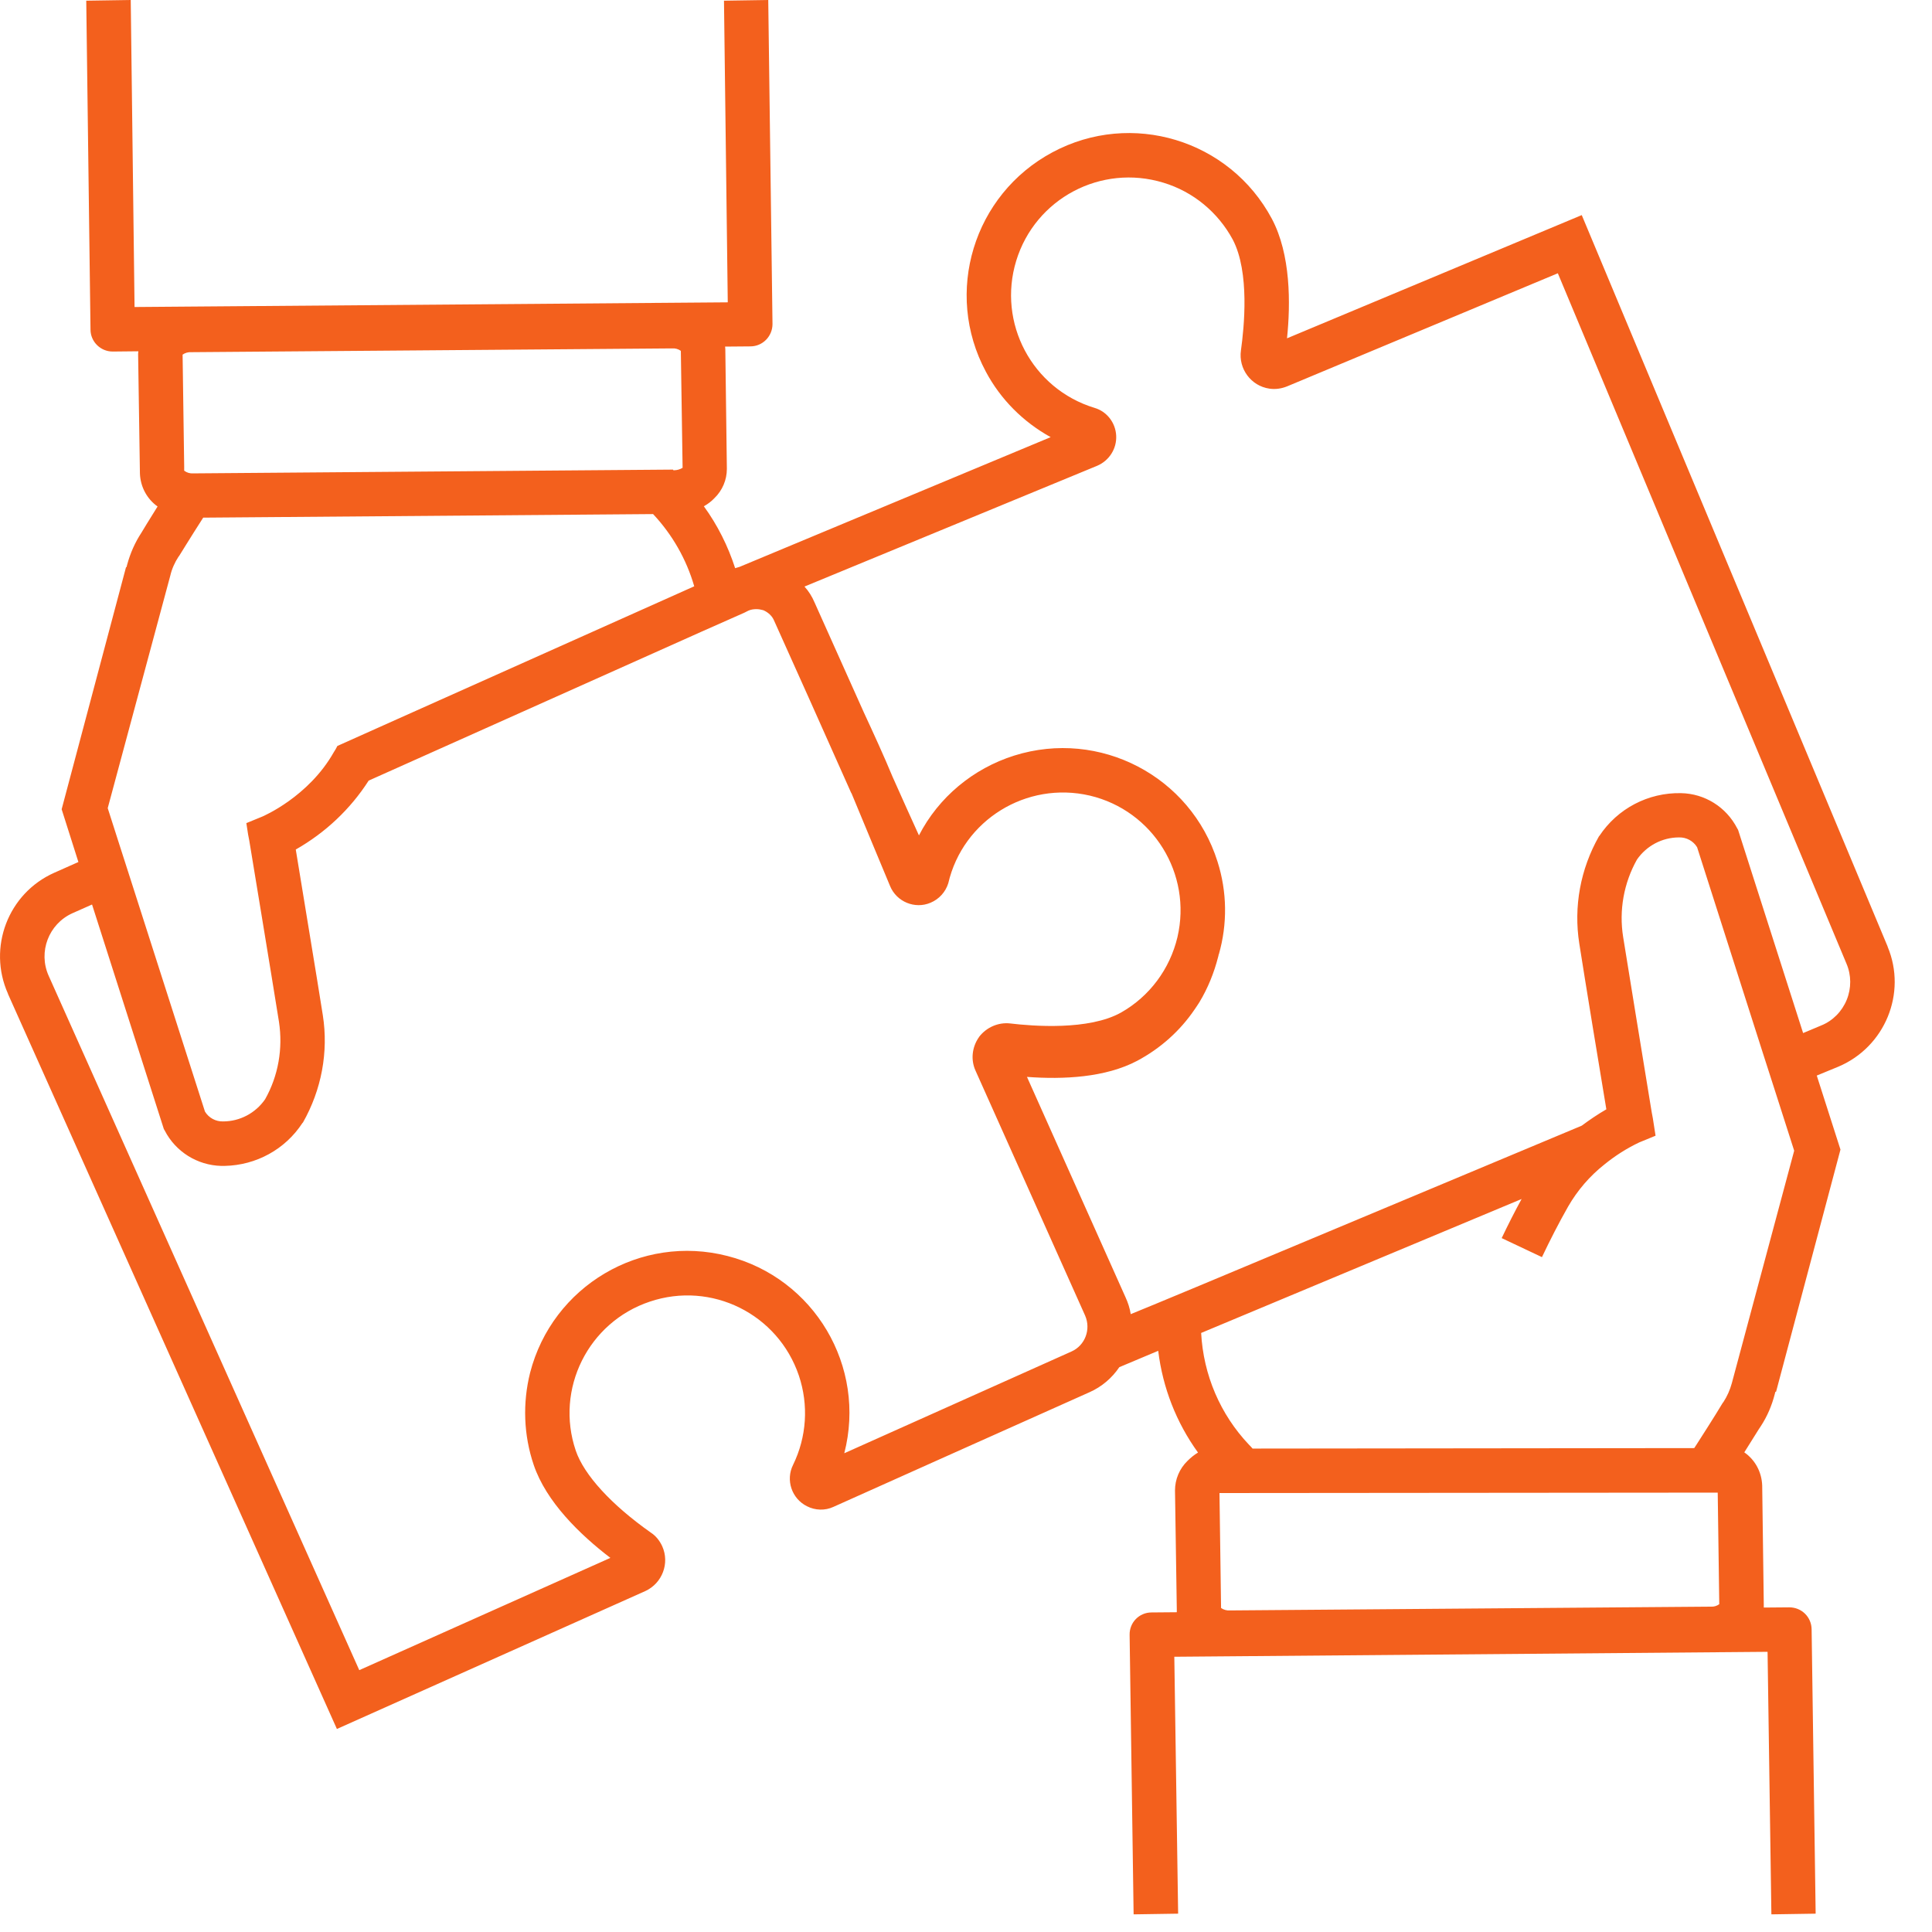 <svg width="45" height="45" viewBox="0 0 45 45" fill="none" xmlns="http://www.w3.org/2000/svg">
<path d="M43.014 23.287C42.904 23.557 42.691 23.776 42.42 23.885L41.998 24.062L40.483 19.328L40.462 19.292C40.207 18.797 39.707 18.484 39.154 18.474C38.389 18.458 37.675 18.833 37.253 19.469L37.243 19.479C36.811 20.24 36.649 21.12 36.785 21.979C36.915 22.812 37.269 24.969 37.415 25.838C37.217 25.953 37.024 26.083 36.842 26.219L27.957 29.938L26.93 30.365L26.337 30.609C26.316 30.474 26.274 30.344 26.217 30.219L23.92 25.083C24.769 25.146 25.748 25.099 26.488 24.708C27.024 24.422 27.483 24.016 27.826 23.51C27.863 23.458 27.899 23.401 27.936 23.344C28.134 23.016 28.279 22.656 28.373 22.287C28.378 22.271 28.384 22.25 28.384 22.234L28.389 22.229C28.592 21.521 28.582 20.771 28.358 20.068C27.733 18.078 25.613 16.974 23.623 17.599C22.665 17.901 21.863 18.568 21.404 19.458C21.222 19.062 21.014 18.594 20.79 18.094C20.587 17.604 20.352 17.094 20.118 16.588C19.691 15.635 19.274 14.703 18.972 14.031C18.915 13.896 18.837 13.771 18.738 13.662L25.555 10.849C25.837 10.729 26.014 10.448 25.998 10.146C25.983 9.844 25.779 9.583 25.493 9.5C24.04 9.057 23.227 7.521 23.67 6.073C24.113 4.625 25.644 3.812 27.097 4.255C27.79 4.464 28.368 4.943 28.712 5.578C29.113 6.339 28.977 7.635 28.904 8.161C28.842 8.589 29.139 8.99 29.566 9.052C29.707 9.073 29.847 9.052 29.977 9L36.285 6.365L43.009 22.448C43.123 22.713 43.123 23.021 43.014 23.287ZM40.337 32.219C40.295 32.375 40.227 32.526 40.139 32.661L40.128 32.672C40.128 32.677 39.868 33.099 39.566 33.568C39.535 33.62 39.498 33.672 39.462 33.729L29.175 33.74C29.149 33.708 29.118 33.677 29.092 33.651C28.42 32.943 28.029 32.021 27.977 31.047L35.441 27.927C35.279 28.224 35.123 28.531 34.977 28.838L35.915 29.281C36.108 28.875 36.311 28.479 36.524 28.104C36.743 27.724 37.029 27.391 37.373 27.12C37.623 26.917 37.894 26.745 38.181 26.609L38.561 26.453L38.498 26.047C38.493 26.037 38.462 25.854 38.415 25.562C38.264 24.63 37.931 22.615 37.806 21.823C37.707 21.203 37.821 20.568 38.128 20.021C38.352 19.698 38.717 19.505 39.108 19.505C39.279 19.5 39.441 19.588 39.529 19.734L41.04 24.463L41.358 25.453L41.79 26.802L40.337 32.219ZM40.009 34.766L40.045 37.365C39.988 37.406 39.92 37.427 39.847 37.422L28.649 37.51C28.576 37.516 28.498 37.495 28.441 37.453L28.404 34.776L40.009 34.766ZM24.957 31.479C23.54 32.115 21.144 33.188 19.665 33.849C20.186 31.828 18.967 29.771 16.946 29.255C14.925 28.734 12.868 29.953 12.347 31.974C12.17 32.682 12.196 33.427 12.431 34.12C12.722 34.979 13.503 35.74 14.217 36.286L8.368 38.901L1.134 22.729C0.884 22.172 1.134 21.521 1.686 21.271L2.144 21.068L3.816 26.297L3.837 26.333C4.092 26.828 4.597 27.141 5.149 27.156C5.175 27.156 5.207 27.156 5.233 27.156C5.967 27.141 6.644 26.771 7.045 26.156L7.056 26.146C7.488 25.385 7.654 24.505 7.519 23.646C7.389 22.812 7.029 20.656 6.889 19.787C7.576 19.396 8.16 18.849 8.587 18.182L16.326 14.719L17.337 14.271L17.43 14.224C17.488 14.198 17.55 14.188 17.618 14.188C17.67 14.188 17.727 14.198 17.779 14.213C17.889 14.26 17.983 14.344 18.029 14.453C18.488 15.469 19.207 17.078 19.826 18.469C19.826 18.469 19.826 18.474 19.832 18.474C20.191 19.344 20.519 20.125 20.733 20.641C20.884 21.005 21.311 21.182 21.675 21.026C21.873 20.943 22.024 20.776 22.087 20.573C22.43 19.099 23.91 18.188 25.384 18.531C26.858 18.88 27.769 20.354 27.425 21.828C27.248 22.573 26.774 23.208 26.113 23.583C25.363 24.005 24.055 23.901 23.529 23.838C23.253 23.807 22.977 23.927 22.805 24.151C22.805 24.156 22.8 24.162 22.795 24.167C22.639 24.396 22.608 24.688 22.722 24.938L25.274 30.641C25.415 30.963 25.274 31.338 24.957 31.479ZM15.701 10.953H15.686L15.675 10.938L4.498 11.026C4.425 11.031 4.352 11.01 4.29 10.963V10.859L4.253 8.26C4.311 8.219 4.384 8.198 4.451 8.203L15.655 8.115C15.727 8.109 15.8 8.13 15.858 8.172L15.899 10.896C15.842 10.932 15.769 10.953 15.701 10.953ZM9.253 16.75L7.858 17.375C7.832 17.427 7.806 17.474 7.774 17.521C7.186 18.562 6.128 19.01 6.118 19.016L5.738 19.172L5.779 19.438L5.806 19.578C5.811 19.609 6.332 22.76 6.498 23.802C6.592 24.422 6.483 25.057 6.175 25.604C5.951 25.927 5.587 26.12 5.196 26.12C5.024 26.125 4.863 26.037 4.774 25.891L3.092 20.641L2.774 19.651L2.509 18.823L3.967 13.406C4.003 13.25 4.071 13.099 4.16 12.963L4.17 12.953C4.175 12.948 4.431 12.526 4.733 12.057L15.207 11.974H15.212C15.66 12.453 15.988 13.026 16.17 13.656L9.253 16.75ZM43.967 22.047L36.842 5.01L29.977 7.88C30.061 7.073 30.066 5.927 29.623 5.094C28.639 3.255 26.352 2.562 24.514 3.547C22.675 4.531 21.977 6.818 22.962 8.656C23.305 9.302 23.832 9.828 24.472 10.182L17.227 13.203C17.191 13.213 17.154 13.224 17.123 13.234C16.957 12.719 16.712 12.229 16.394 11.792C16.488 11.74 16.571 11.677 16.644 11.599C16.826 11.422 16.93 11.177 16.93 10.922V10.912L16.894 8.13C16.894 8.109 16.889 8.094 16.889 8.073L17.477 8.068C17.764 8.068 17.993 7.833 17.993 7.547L17.894 0L16.863 0.016L16.951 7.042L3.134 7.151L3.045 0L2.009 0.016L2.108 7.677C2.108 7.958 2.342 8.188 2.623 8.188H2.628L3.222 8.182C3.222 8.203 3.217 8.224 3.217 8.245L3.259 11.026C3.269 11.333 3.42 11.62 3.67 11.797C3.472 12.115 3.321 12.359 3.295 12.406C3.144 12.635 3.035 12.885 2.962 13.151L2.946 13.213L2.936 13.208L1.436 18.849L1.826 20.078L1.264 20.328C0.186 20.807 -0.293 22.073 0.186 23.146C0.186 23.151 0.186 23.151 0.186 23.151L7.847 40.271L15.035 37.057C15.425 36.875 15.602 36.411 15.425 36.016C15.368 35.891 15.28 35.776 15.16 35.698C14.243 35.052 13.602 34.354 13.41 33.786C12.925 32.354 13.701 30.797 15.134 30.318C16.571 29.833 18.123 30.604 18.608 32.042C18.837 32.724 18.79 33.469 18.472 34.12C18.295 34.474 18.441 34.906 18.795 35.083C18.988 35.182 19.217 35.188 19.41 35.099C20.696 34.521 23.712 33.172 25.378 32.427C25.66 32.302 25.899 32.099 26.071 31.844L26.977 31.463C27.082 32.323 27.399 33.135 27.904 33.833C27.816 33.885 27.733 33.953 27.66 34.026C27.472 34.208 27.368 34.458 27.368 34.714L27.41 37.495C27.41 37.516 27.41 37.531 27.41 37.552L26.821 37.557C26.535 37.557 26.305 37.792 26.311 38.078C26.311 38.078 26.311 38.078 26.311 38.083L26.404 44.589L27.441 44.573L27.352 38.589L41.17 38.474L41.259 44.589L42.29 44.573L42.196 37.948C42.191 37.661 41.962 37.438 41.675 37.438L41.082 37.443C41.082 37.422 41.082 37.401 41.082 37.38L41.045 34.604C41.035 34.292 40.884 34.005 40.628 33.828C40.826 33.516 40.977 33.266 41.009 33.224C41.16 32.995 41.269 32.74 41.337 32.474L41.352 32.417H41.368L42.868 26.776L42.316 25.052L42.821 24.844C43.904 24.385 44.42 23.135 43.967 22.052C43.967 22.047 43.967 22.047 43.967 22.047Z" fill="#F3601D"/>
</svg>
